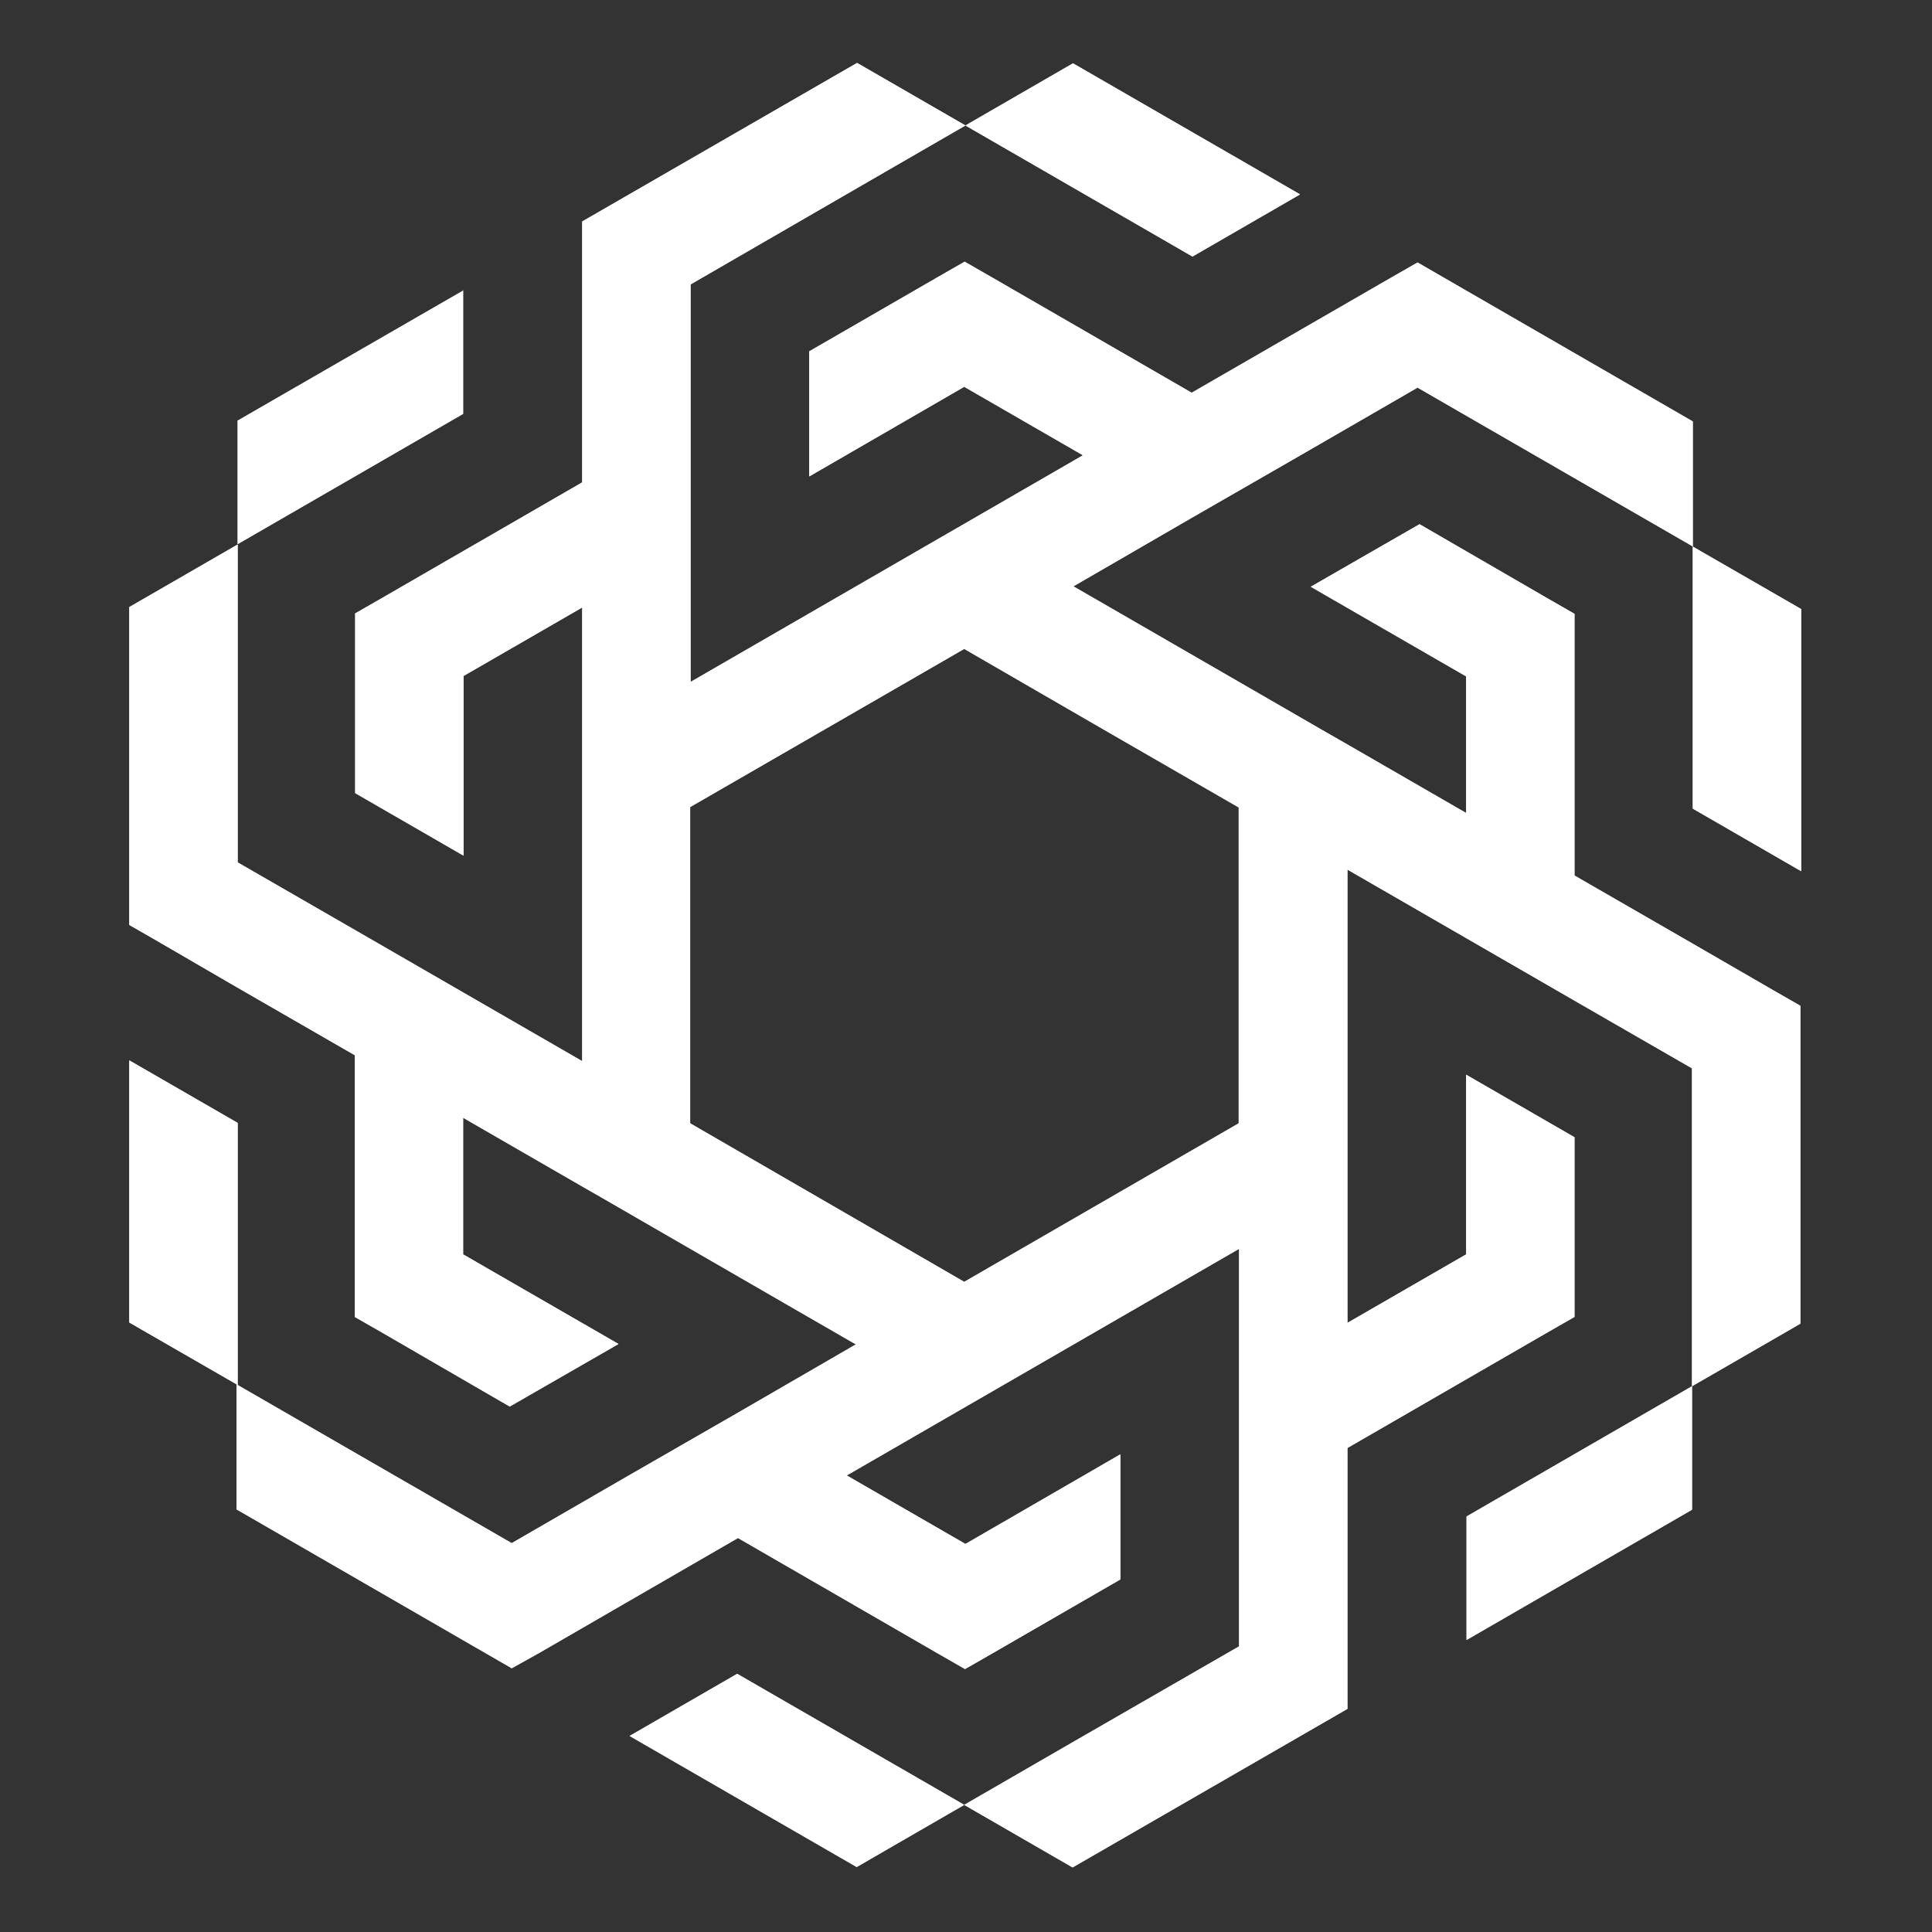 <svg xmlns="http://www.w3.org/2000/svg" xmlns:xlink="http://www.w3.org/1999/xlink" width="500" zoomAndPan="magnify" viewBox="0 0 375 375" height="500" preserveAspectRatio="xMidYMid meet" version="1.2"><rect x="0" y="0" width="375" height="375" fill="#333333" stroke="none"/><defs><clipPath id="c8b5286d88"><path d="M 25 12.215 L 350 12.215 L 350 362.465 L 25 362.465 Z M 25 12.215 "/></clipPath></defs><g id="39785ca5bc"><g clip-rule="nonzero" clip-path="url(#c8b5286d88)"><path style=" stroke:none;fill-rule:evenodd;fill:#ffffff;fill-opacity:1;" d="M 187.391 24.355 L 173.473 32.395 L 134.039 55.203 L 134.039 132.367 L 210.199 88.371 L 187.156 75.074 L 157.082 92.469 L 157.082 68.191 L 181.977 53.812 L 187.234 50.797 L 192.492 53.812 L 231.305 76.234 L 269.887 53.965 L 275.145 50.949 L 328.57 81.801 L 328.57 156.953 L 349.602 169.094 L 349.602 118.219 L 328.805 106.234 L 328.57 106.078 L 328.34 105.926 L 275.145 75.23 L 252.414 88.371 L 231.305 100.512 L 208.344 113.809 L 224.426 123.09 L 256.277 141.488 L 261.535 144.504 L 284.578 157.805 L 284.578 131.285 L 254.422 113.887 L 275.531 101.75 L 300.352 116.129 L 305.609 119.145 L 305.609 169.941 L 328.418 183.086 L 344.191 192.211 L 349.449 195.227 L 349.449 256.926 L 328.418 269.066 L 284.656 294.348 L 284.656 318.316 L 328.418 293.035 L 328.418 207.363 L 305.609 194.223 L 284.578 182.082 L 261.535 168.785 L 261.535 256.77 L 284.578 243.473 L 284.578 208.602 L 305.609 220.742 L 305.609 255.613 L 300.352 258.625 L 261.535 281.051 L 261.535 331.691 L 208.188 362.465 L 187.156 350.324 L 143.086 324.887 L 122.211 336.949 L 166.281 362.387 L 187.156 350.324 L 207.492 338.574 L 240.508 319.555 L 240.508 242.391 L 164.348 286.383 L 187.391 299.684 L 217.465 282.285 L 217.465 306.562 L 192.57 320.945 L 187.312 323.961 L 182.055 320.945 L 143.242 298.523 L 104.734 320.789 L 99.324 323.805 L 45.898 292.957 L 45.898 268.68 L 25.098 256.695 L 25.098 205.82 L 46.129 217.957 L 46.129 268.832 L 99.324 299.527 L 122.055 286.383 L 143.164 274.246 L 166.125 260.945 L 150.043 251.668 L 118.191 233.266 L 112.934 230.25 L 89.891 216.953 L 89.891 243.473 L 120.047 260.867 L 98.938 273.008 L 74.117 258.625 L 68.859 255.613 L 68.859 204.812 L 46.051 191.668 L 30.355 182.547 L 25.098 179.531 L 25.098 117.832 L 46.129 105.691 L 46.129 167.391 L 68.938 180.535 L 89.969 192.676 L 113.008 205.973 L 113.008 117.91 L 89.969 131.207 L 89.969 166.078 L 68.938 153.938 L 68.938 119.066 L 74.195 116.051 L 113.008 93.629 L 113.008 42.988 L 166.359 12.215 Z M 89.969 56.363 L 46.129 81.645 L 46.129 105.613 L 89.891 80.332 L 89.891 56.363 Z M 231.461 49.793 L 252.336 37.73 L 208.266 12.293 L 187.391 24.355 Z M 240.43 218.035 L 240.43 156.723 L 213.754 141.336 L 187.156 125.949 L 133.961 156.645 L 133.961 218.035 L 187.156 248.809 Z M 240.43 218.035 "/><path style=" stroke:none;fill-rule:evenodd;fill:#ffffff;fill-opacity:1;" d="M 187.391 24.355 L 173.473 32.395 L 134.039 55.203 L 134.039 132.367 L 210.199 88.371 L 187.156 75.074 L 157.082 92.469 L 157.082 68.191 L 181.977 53.812 L 187.234 50.797 L 192.492 53.812 L 231.305 76.234 L 269.887 53.965 L 275.145 50.949 L 328.57 81.801 L 328.57 156.953 L 349.602 169.094 L 349.602 118.219 L 328.805 106.234 L 328.57 106.078 L 328.34 105.926 L 275.145 75.23 L 252.414 88.371 L 231.305 100.512 L 208.344 113.809 L 224.426 123.09 L 256.277 141.488 L 261.535 144.504 L 284.578 157.805 L 284.578 131.285 L 254.422 113.887 L 275.531 101.75 L 300.352 116.129 L 305.609 119.145 L 305.609 169.941 L 328.418 183.086 L 344.191 192.211 L 349.449 195.227 L 349.449 256.926 L 328.418 269.066 L 284.656 294.348 L 284.656 318.316 L 328.418 293.035 L 328.418 207.363 L 305.609 194.223 L 284.578 182.082 L 261.535 168.785 L 261.535 256.77 L 284.578 243.473 L 284.578 208.602 L 305.609 220.742 L 305.609 255.613 L 300.352 258.625 L 261.535 281.051 L 261.535 331.691 L 208.188 362.465 L 187.156 350.324 L 143.086 324.887 L 122.211 336.949 L 166.281 362.387 L 187.156 350.324 L 207.492 338.574 L 240.508 319.555 L 240.508 242.391 L 164.348 286.383 L 187.391 299.684 L 217.465 282.285 L 217.465 306.562 L 192.57 320.945 L 187.312 323.961 L 182.055 320.945 L 143.242 298.523 L 104.734 320.789 L 99.324 323.805 L 45.898 292.957 L 45.898 268.68 L 25.098 256.695 L 25.098 205.82 L 46.129 217.957 L 46.129 268.832 L 99.324 299.527 L 122.055 286.383 L 143.164 274.246 L 166.125 260.945 L 150.043 251.668 L 118.191 233.266 L 112.934 230.25 L 89.891 216.953 L 89.891 243.473 L 120.047 260.867 L 98.938 273.008 L 74.117 258.625 L 68.859 255.613 L 68.859 204.812 L 46.051 191.668 L 30.355 182.547 L 25.098 179.531 L 25.098 117.832 L 46.129 105.691 L 46.129 167.391 L 68.938 180.535 L 89.969 192.676 L 113.008 205.973 L 113.008 117.91 L 89.969 131.207 L 89.969 166.078 L 68.938 153.938 L 68.938 119.066 L 74.195 116.051 L 113.008 93.629 L 113.008 42.988 L 166.359 12.215 Z M 89.969 56.363 L 46.129 81.645 L 46.129 105.613 L 89.891 80.332 L 89.891 56.363 Z M 231.461 49.793 L 252.336 37.73 L 208.266 12.293 L 187.391 24.355 Z M 240.43 218.035 L 240.43 156.723 L 213.754 141.336 L 187.156 125.949 L 133.961 156.645 L 133.961 218.035 L 187.156 248.809 Z M 240.43 218.035 "/></g></g></svg>